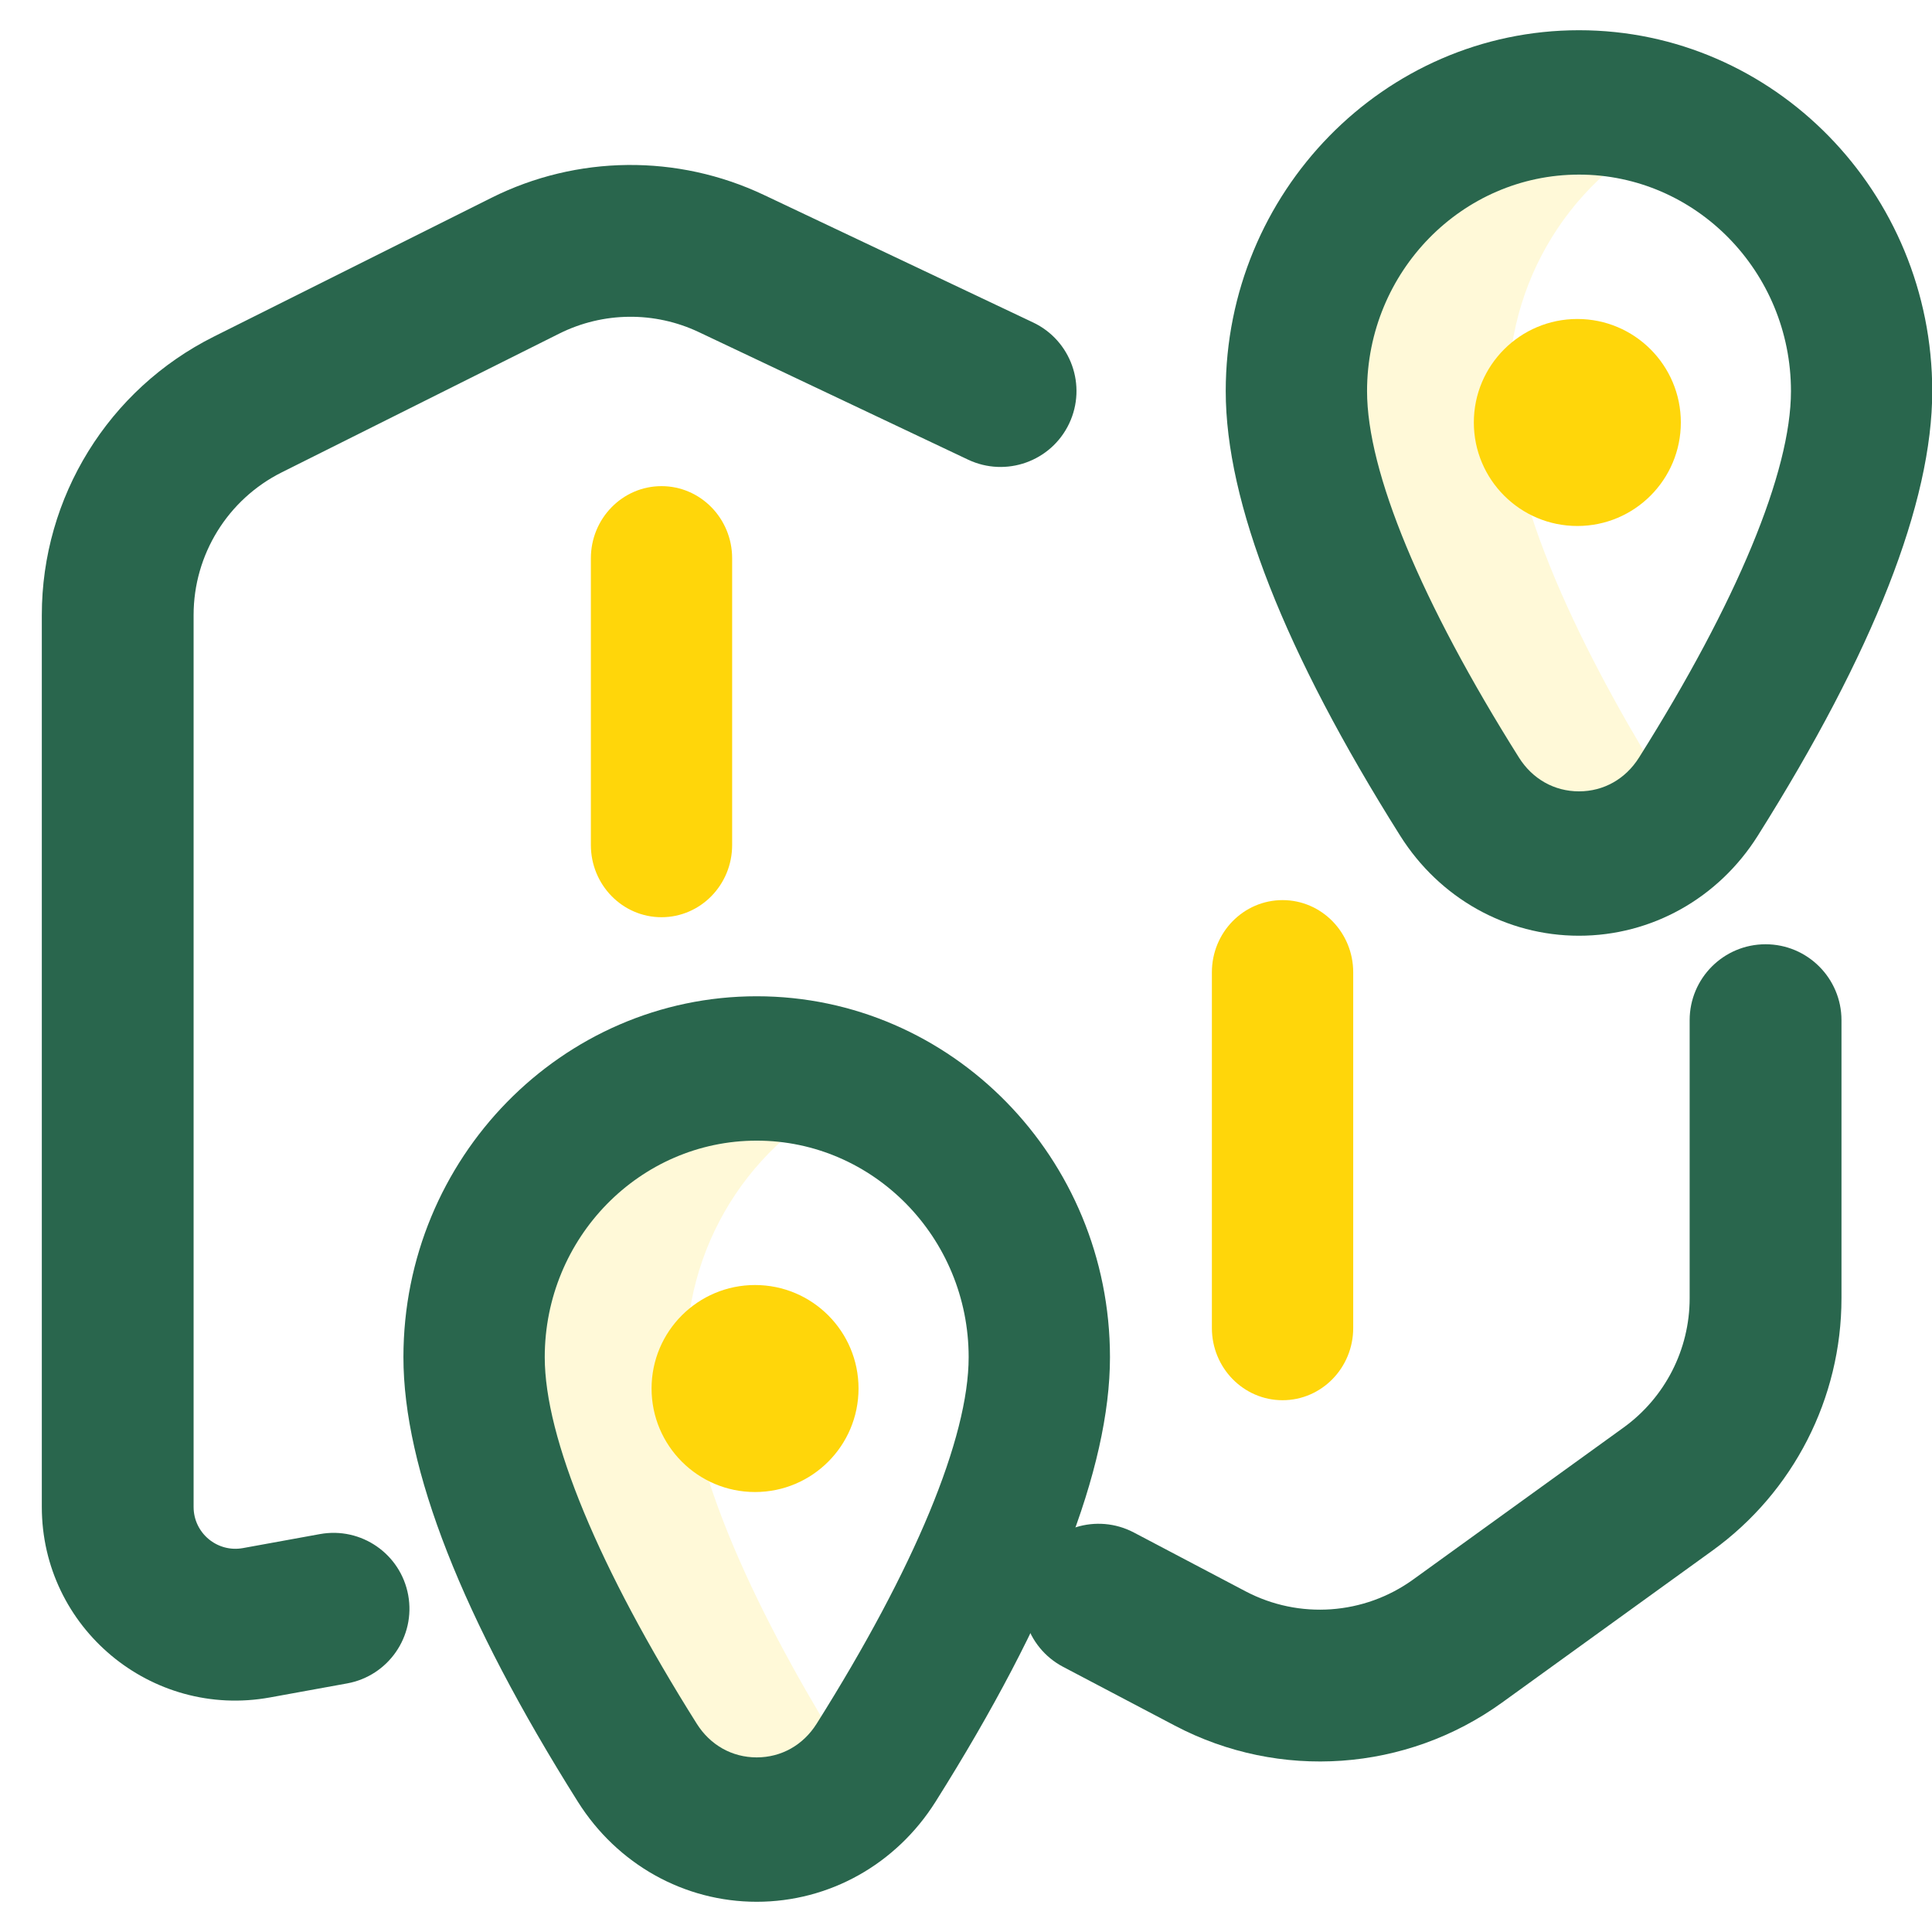 <svg width="48" height="48" viewBox="0 0 48 48" fill="none" xmlns="http://www.w3.org/2000/svg">
<g clip-path="url(#clip0_9630_50000)">
<path d="M33.62 32.994V24.157C33.62 23.166 32.834 22.363 31.865 22.363C30.895 22.363 30.109 23.166 30.109 24.157V32.994C30.109 33.985 30.895 34.788 31.865 34.788C32.834 34.788 33.62 33.985 33.62 32.994Z" fill="#FFD60A"/>
<path d="M18.19 20.994V13.871C18.19 12.881 17.404 12.078 16.435 12.078C15.466 12.078 14.68 12.881 14.68 13.871V20.994C14.68 21.985 15.466 22.788 16.435 22.788C17.404 22.788 18.19 21.985 18.19 20.994Z" fill="#FFD60A"/>
<path opacity="0.16" d="M41.532 19.793C39.615 16.749 37.477 12.687 37.477 9.718C37.477 6.707 39.292 4.132 41.865 3.067C41.052 2.731 40.164 2.544 39.232 2.544C35.355 2.544 32.211 5.756 32.211 9.718C32.211 12.687 34.349 16.749 36.266 19.793C37.559 21.846 40.353 21.995 41.865 20.242C41.746 20.103 41.634 19.955 41.532 19.793Z" fill="#FFD60A"/>
<path d="M39.189 13.068C40.609 13.068 41.76 11.916 41.76 10.496C41.76 9.076 40.609 7.925 39.189 7.925C37.769 7.925 36.617 9.076 36.617 10.496C36.617 11.916 37.769 13.068 39.189 13.068Z" fill="#FFD60A"/>
<path d="M39.23 0.751C34.39 0.751 30.453 4.774 30.453 9.718C30.453 12.479 31.911 16.196 34.787 20.763C35.767 22.319 37.427 23.248 39.23 23.248C41.032 23.248 42.693 22.319 43.672 20.763C46.548 16.195 48.006 12.479 48.006 9.718C48.006 4.774 44.069 0.751 39.23 0.751ZM40.72 18.823C40.384 19.356 39.841 19.661 39.23 19.661C38.618 19.661 38.075 19.356 37.739 18.823C35.305 14.955 33.964 11.722 33.964 9.718C33.964 6.751 36.326 4.338 39.23 4.338C42.133 4.338 44.496 6.751 44.496 9.718C44.496 11.722 43.155 14.955 40.72 18.823Z" fill="#29664D"/>
<path fill-rule="evenodd" clip-rule="evenodd" d="M43.865 23.46C44.906 23.46 45.751 24.305 45.751 25.346V32.254C45.751 34.738 44.558 37.07 42.545 38.524L37.321 42.298C34.94 44.019 31.789 44.242 29.189 42.873L26.414 41.413C25.492 40.928 25.139 39.787 25.624 38.866C26.109 37.944 27.249 37.59 28.171 38.075L30.946 39.536C32.278 40.237 33.892 40.123 35.112 39.241L40.337 35.467C41.368 34.722 41.979 33.527 41.979 32.254V25.346C41.979 24.305 42.823 23.46 43.865 23.46Z" fill="#29664D"/>
<path fill-rule="evenodd" clip-rule="evenodd" d="M17.364 8.252C16.263 7.73 14.984 7.744 13.895 8.288L7.001 11.735C5.659 12.406 4.81 13.779 4.81 15.28V37.44C4.81 38.088 5.397 38.578 6.035 38.462L7.949 38.114C8.974 37.928 9.955 38.607 10.142 39.632C10.328 40.656 9.648 41.638 8.624 41.824L6.71 42.172C3.757 42.709 1.039 40.441 1.039 37.44V15.28C1.039 12.35 2.694 9.672 5.315 8.362L12.208 4.915C14.334 3.852 16.83 3.826 18.978 4.843L25.666 8.011C26.608 8.457 27.009 9.581 26.563 10.523C26.117 11.464 24.993 11.865 24.052 11.42L17.364 8.252Z" fill="#29664D"/>
<path opacity="0.16" d="M21.102 43.794C19.186 40.75 17.047 36.688 17.047 33.719C17.047 30.709 18.863 28.133 21.436 27.068C20.622 26.732 19.734 26.545 18.802 26.545C14.925 26.545 11.781 29.757 11.781 33.719C11.781 36.688 13.919 40.75 15.836 43.794C17.129 45.847 19.923 45.996 21.436 44.243C21.316 44.104 21.204 43.956 21.102 43.794Z" fill="#FFD60A"/>
<path d="M18.759 37.069C20.179 37.069 21.33 35.917 21.33 34.497C21.33 33.077 20.179 31.926 18.759 31.926C17.339 31.926 16.188 33.077 16.188 34.497C16.188 35.917 17.339 37.069 18.759 37.069Z" fill="#FFD60A"/>
<path d="M18.8 24.752C13.96 24.752 10.023 28.774 10.023 33.719C10.023 36.48 11.482 40.197 14.357 44.764C15.337 46.32 16.998 47.249 18.8 47.249C20.602 47.249 22.263 46.32 23.243 44.764C26.119 40.197 27.577 36.48 27.577 33.719C27.577 28.774 23.64 24.752 18.8 24.752ZM20.29 42.824C19.955 43.357 19.412 43.662 18.8 43.662C18.189 43.662 17.645 43.357 17.31 42.824C14.875 38.956 13.534 35.723 13.534 33.719C13.534 30.752 15.896 28.339 18.8 28.339C21.704 28.339 24.066 30.752 24.066 33.719C24.066 35.723 22.725 38.956 20.29 42.824Z" fill="#29664D"/>
</g>
<defs>
<clipPath id="clip0_9630_50000">
<rect width="48" height="48" fill="white"/>
</clipPath>
</defs>
</svg>
